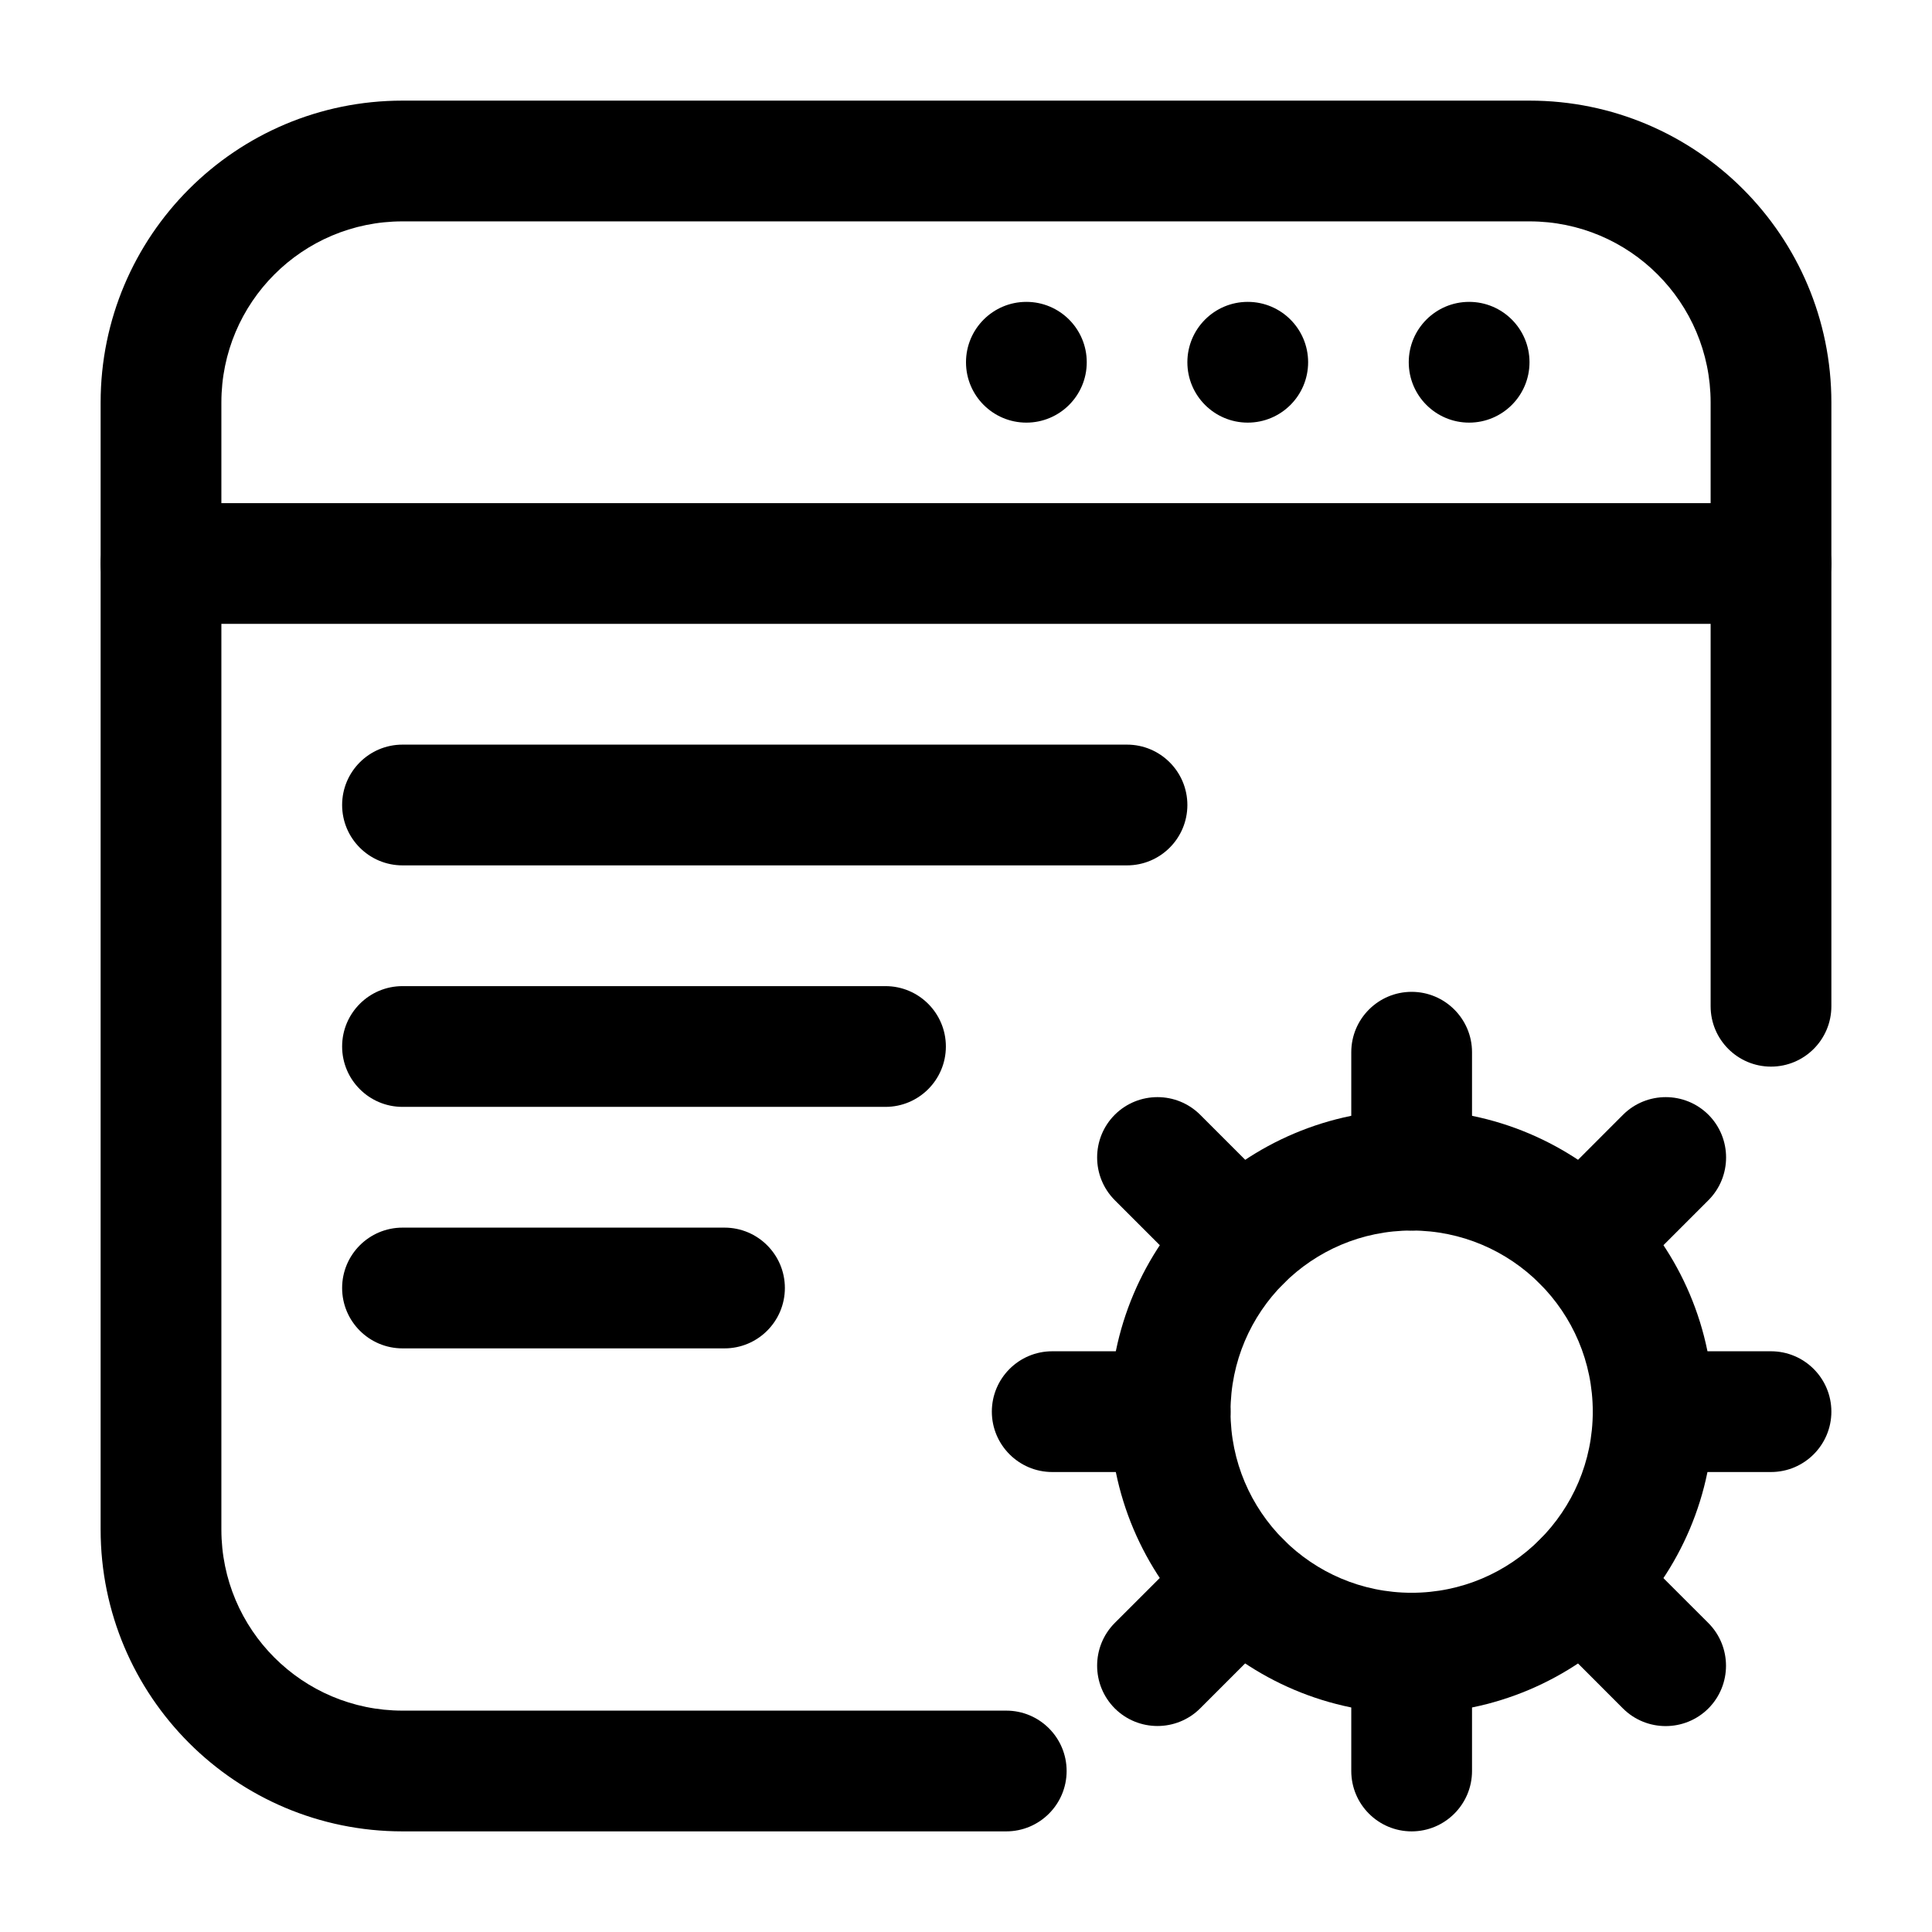 <?xml version="1.0" encoding="UTF-8"?>
<svg xmlns="http://www.w3.org/2000/svg" width="1200pt" height="1200pt" version="1.1" viewBox="0 0 1200 1200">
  <path d="m1137.5 625v-375c0-103.55-83.949-187.5-187.5-187.5h-700c-103.55 0-187.5 83.949-187.5 187.5v700c0 103.55 83.949 187.5 187.5 187.5h375c20.699 0 37.5-16.801 37.5-37.5s-16.801-37.5-37.5-37.5h-375c-62.148 0-112.5-50.352-112.5-112.5v-700c0-62.148 50.352-112.5 112.5-112.5h700c62.148 0 112.5 50.352 112.5 112.5v375c0 20.699 16.801 37.5 37.5 37.5s37.5-16.801 37.5-37.5z" fill-rule="evenodd"></path>
  <path d="m1100 312.5h-1e3c-20.699 0-37.5 16.801-37.5 37.5s16.801 37.5 37.5 37.5h1e3c20.699 0 37.5-16.801 37.5-37.5s-16.801-37.5-37.5-37.5z" fill-rule="evenodd"></path>
  <path d="m675 225c0 20.711-16.789 37.5-37.5 37.5s-37.5-16.789-37.5-37.5 16.789-37.5 37.5-37.5 37.5 16.789 37.5 37.5" fill-rule="evenodd"></path>
  <path d="m812.5 225c0 20.711-16.789 37.5-37.5 37.5s-37.5-16.789-37.5-37.5 16.789-37.5 37.5-37.5 37.5 16.789 37.5 37.5" fill-rule="evenodd"></path>
  <path d="m950 225c0 20.711-16.789 37.5-37.5 37.5s-37.5-16.789-37.5-37.5 16.789-37.5 37.5-37.5 37.5 16.789 37.5 37.5" fill-rule="evenodd"></path>
  <path d="m1064.3 876.8c0-103.5-84.051-187.5-187.5-187.5-103.5 0-187.5 84-187.5 187.5 0 103.45 84 187.5 187.5 187.5 103.45 0 187.5-84.051 187.5-187.5zm-75 0c0 62.051-50.449 112.5-112.5 112.5-62.102 0-112.5-50.449-112.5-112.5 0-62.102 50.398-112.5 112.5-112.5 62.051 0 112.5 50.398 112.5 112.5z" fill-rule="evenodd"></path>
  <path d="m653.55 914.3h73.25c20.648 0 37.5-16.852 37.5-37.5 0-20.699-16.852-37.5-37.5-37.5h-73.25c-20.699 0-37.5 16.801-37.5 37.5 0 20.648 16.801 37.5 37.5 37.5z" fill-rule="evenodd"></path>
  <path d="m745.45 1061.1 51.801-51.801c14.602-14.648 14.602-38.398 0-53-14.648-14.648-38.398-14.648-53.051 0l-51.801 51.75c-14.602 14.648-14.602 38.398 0 53.051 14.648 14.602 38.398 14.602 53.051 0z" fill-rule="evenodd"></path>
  <path d="m914.3 1100v-73.199c0-20.699-16.852-37.5-37.5-37.5-20.699 0-37.5 16.801-37.5 37.5v73.199c0 20.699 16.801 37.5 37.5 37.5 20.648 0 37.5-16.801 37.5-37.5z" fill-rule="evenodd"></path>
  <path d="m1061.1 1008.1-51.801-51.75c-14.648-14.648-38.398-14.648-53 0-14.648 14.602-14.648 38.352 0 53l51.75 51.801c14.648 14.602 38.398 14.602 53.051 0 14.602-14.648 14.602-38.398 0-53.051z" fill-rule="evenodd"></path>
  <path d="m1100 839.3h-73.199c-20.699 0-37.5 16.801-37.5 37.5 0 20.648 16.801 37.5 37.5 37.5h73.199c20.699 0 37.5-16.852 37.5-37.5 0-20.699-16.801-37.5-37.5-37.5z" fill-rule="evenodd"></path>
  <path d="m1008.1 692.4-51.75 51.801c-14.648 14.648-14.648 38.398 0 53.051 14.602 14.602 38.352 14.602 53 0l51.801-51.801c14.602-14.648 14.602-38.398 0-53.051-14.648-14.602-38.398-14.602-53.051 0z" fill-rule="evenodd"></path>
  <path d="m839.3 653.55v73.25c0 20.648 16.801 37.5 37.5 37.5 20.648 0 37.5-16.852 37.5-37.5v-73.25c0-20.699-16.852-37.5-37.5-37.5-20.699 0-37.5 16.801-37.5 37.5z" fill-rule="evenodd"></path>
  <path d="m692.4 745.45 51.801 51.801c14.648 14.602 38.398 14.602 53.051 0 14.602-14.648 14.602-38.398 0-53.051l-51.801-51.801c-14.648-14.602-38.398-14.602-53.051 0-14.602 14.648-14.602 38.398 0 53.051z" fill-rule="evenodd"></path>
  <path d="m250 537.5h450c20.699 0 37.5-16.801 37.5-37.5s-16.801-37.5-37.5-37.5h-450c-20.699 0-37.5 16.801-37.5 37.5s16.801 37.5 37.5 37.5z" fill-rule="evenodd"></path>
  <path d="m250 687.5h300c20.699 0 37.5-16.801 37.5-37.5s-16.801-37.5-37.5-37.5h-300c-20.699 0-37.5 16.801-37.5 37.5s16.801 37.5 37.5 37.5z" fill-rule="evenodd"></path>
  <path d="m250 837.5h200c20.699 0 37.5-16.801 37.5-37.5s-16.801-37.5-37.5-37.5h-200c-20.699 0-37.5 16.801-37.5 37.5s16.801 37.5 37.5 37.5z" fill-rule="evenodd"></path>
</svg>
